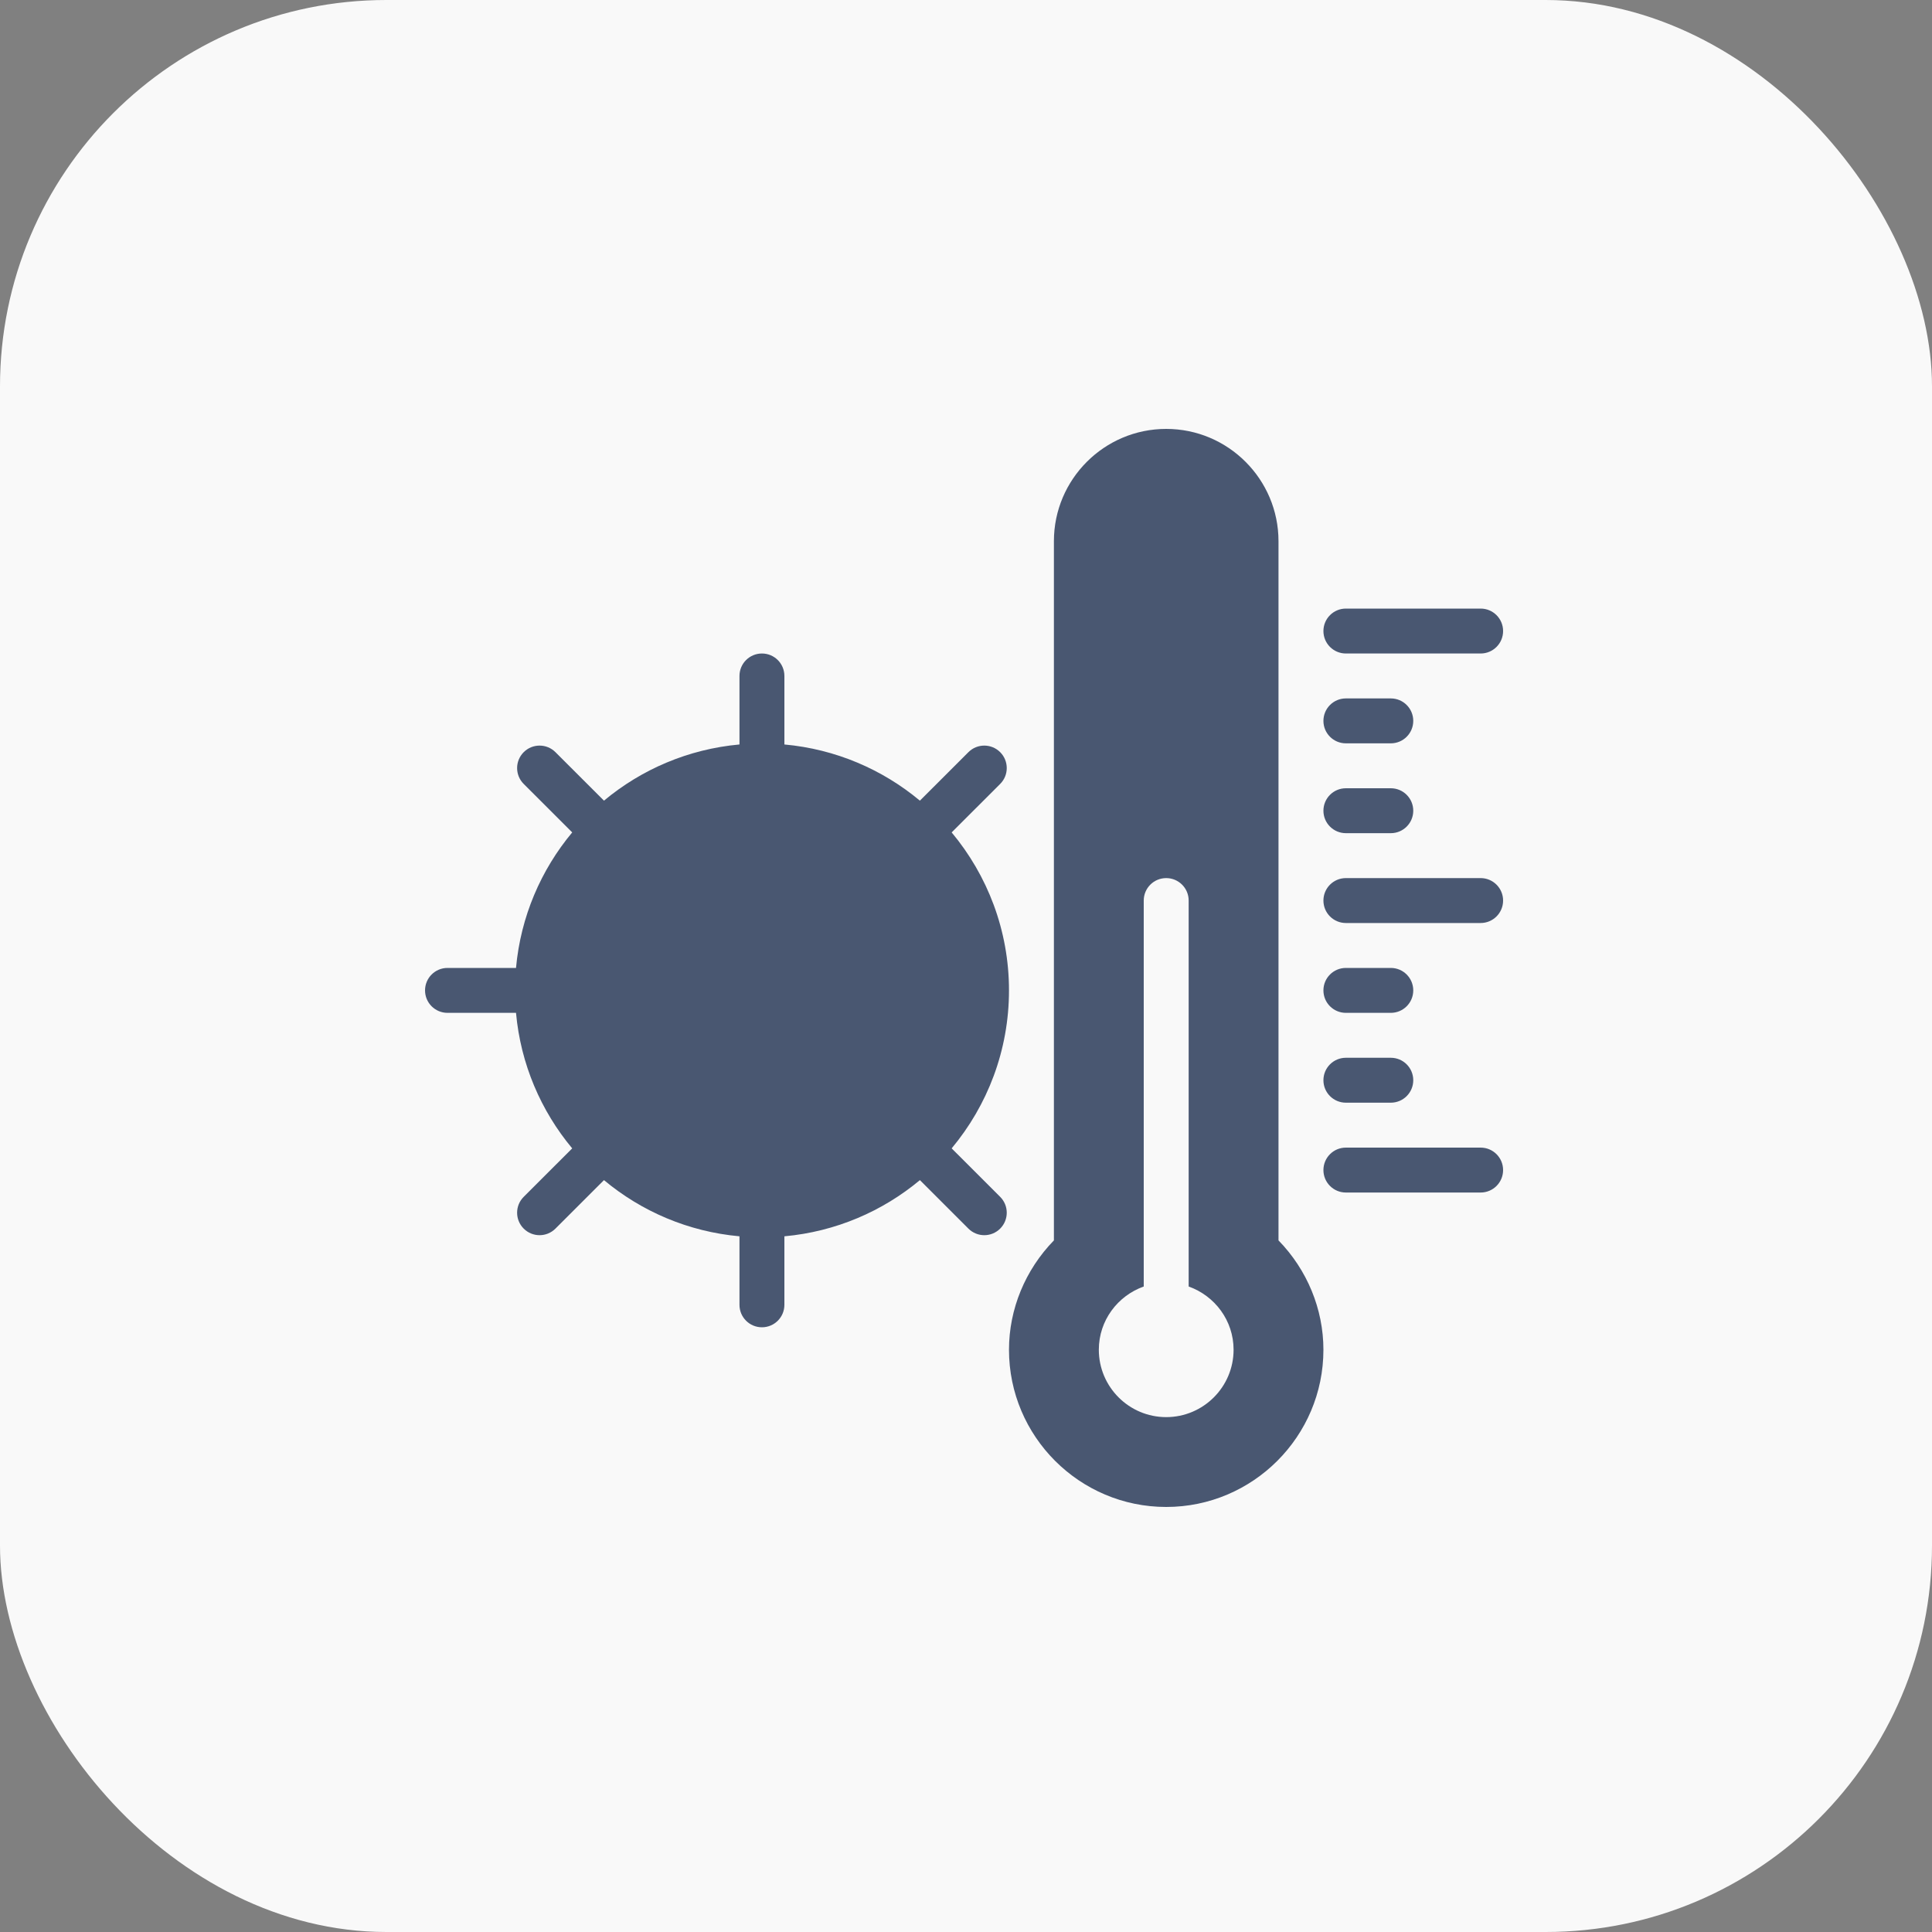 <?xml version="1.0" encoding="UTF-8"?> <svg xmlns="http://www.w3.org/2000/svg" width="500" height="500" viewBox="0 0 500 500" fill="none"><rect x="0" y="0" width="500" height="500" fill="#808080" stroke="none"/><rect width="500" height="500" rx="100" fill="#F9F9F9"></rect><g clip-path="url(#clip0_0_1)"><path d="M348.313 169.125H383.188C386.401 169.125 389 166.526 389 163.313C389 160.1 386.401 157.5 383.188 157.5H348.313C345.1 157.5 342.5 160.1 342.5 163.313C342.5 166.526 345.1 169.125 348.313 169.125Z" fill="#495771"></path><path d="M246.289 297.197C255.541 286.105 261.125 271.851 261.125 256.312C261.125 240.772 255.542 226.519 246.289 215.427L258.843 202.881C261.114 200.617 261.114 196.932 258.843 194.662C256.573 192.392 252.894 192.392 250.624 194.662L238.069 207.209C228.377 199.126 216.268 193.873 203.001 192.669V174.938C203.001 171.725 200.401 169.125 197.188 169.125C193.975 169.125 191.375 171.725 191.375 174.938V192.669C178.108 193.873 165.999 199.126 156.307 207.209L143.752 194.662C141.481 192.392 137.803 192.392 135.533 194.662C133.262 196.933 133.262 200.617 135.533 202.881L148.087 215.427C140.002 225.119 134.748 237.23 133.544 250.5H115.813C112.6 250.5 110 253.1 110 256.312C110 259.525 112.6 262.125 115.813 262.125H133.544C134.748 275.395 140.002 287.506 148.086 297.197L135.532 309.743C133.261 312.008 133.261 315.692 135.532 317.962C136.667 319.097 138.154 319.665 139.642 319.665C141.129 319.665 142.616 319.097 143.751 317.962L156.306 305.415C165.998 313.498 178.108 318.752 191.375 319.955V337.687C191.375 340.9 193.975 343.5 197.188 343.5C200.4 343.5 203 340.9 203 337.687V319.956C216.268 318.752 228.377 313.499 238.069 305.416L250.624 317.963C251.759 319.098 253.246 319.666 254.733 319.666C256.221 319.666 257.708 319.098 258.843 317.963C261.114 315.692 261.114 312.008 258.843 309.744L246.289 297.197Z" fill="#495771"></path><path d="M330.874 140.062C330.874 124.038 317.842 111 301.812 111C285.782 111 272.75 124.038 272.75 140.062V321.016C265.337 328.622 261.125 338.794 261.125 349.312C261.124 371.745 279.379 390 301.812 390C324.245 390 342.5 371.745 342.5 349.312C342.5 338.794 338.288 328.622 330.875 321.016V140.062H330.874ZM301.812 366.75C292.196 366.75 284.375 358.928 284.375 349.312C284.375 341.744 289.248 335.353 295.999 332.946V233.062C295.999 229.85 298.599 227.25 301.812 227.25C305.025 227.25 307.625 229.85 307.625 233.062V332.946C314.376 335.353 319.25 341.744 319.25 349.312C319.25 358.928 311.428 366.75 301.812 366.75Z" fill="#495771"></path><path d="M383.188 297H348.313C345.1 297 342.5 299.6 342.5 302.813C342.5 306.026 345.1 308.625 348.313 308.625H383.188C386.401 308.625 389 306.026 389 302.813C389 299.6 386.401 297 383.188 297Z" fill="#495771"></path><path d="M348.313 285.375H359.938C363.15 285.375 365.75 282.776 365.75 279.563C365.75 276.35 363.15 273.75 359.938 273.75H348.313C345.1 273.75 342.5 276.35 342.5 279.563C342.501 282.776 345.1 285.375 348.313 285.375Z" fill="#495771"></path><path d="M348.313 262.125H359.938C363.15 262.125 365.75 259.526 365.75 256.313C365.75 253.1 363.15 250.5 359.938 250.5H348.313C345.1 250.5 342.5 253.1 342.5 256.313C342.501 259.526 345.1 262.125 348.313 262.125Z" fill="#495771"></path><path d="M383.188 227.25H348.313C345.1 227.25 342.5 229.85 342.5 233.063C342.5 236.276 345.1 238.875 348.313 238.875H383.188C386.401 238.875 389 236.276 389 233.063C389 229.85 386.401 227.25 383.188 227.25Z" fill="#495771"></path><path d="M348.313 215.625H359.938C363.15 215.625 365.75 213.026 365.75 209.813C365.75 206.6 363.15 204 359.938 204H348.313C345.1 204 342.5 206.6 342.5 209.813C342.501 213.026 345.1 215.625 348.313 215.625Z" fill="#495771"></path><path d="M348.313 192.375H359.938C363.15 192.375 365.75 189.776 365.75 186.563C365.75 183.35 363.15 180.75 359.938 180.75H348.313C345.1 180.75 342.5 183.35 342.5 186.563C342.501 189.776 345.1 192.375 348.313 192.375Z" fill="#495771"></path></g><defs><clipPath id="clip0_0_1"><rect width="279" height="279" fill="white" transform="translate(110 111)"></rect></clipPath></defs></svg> 